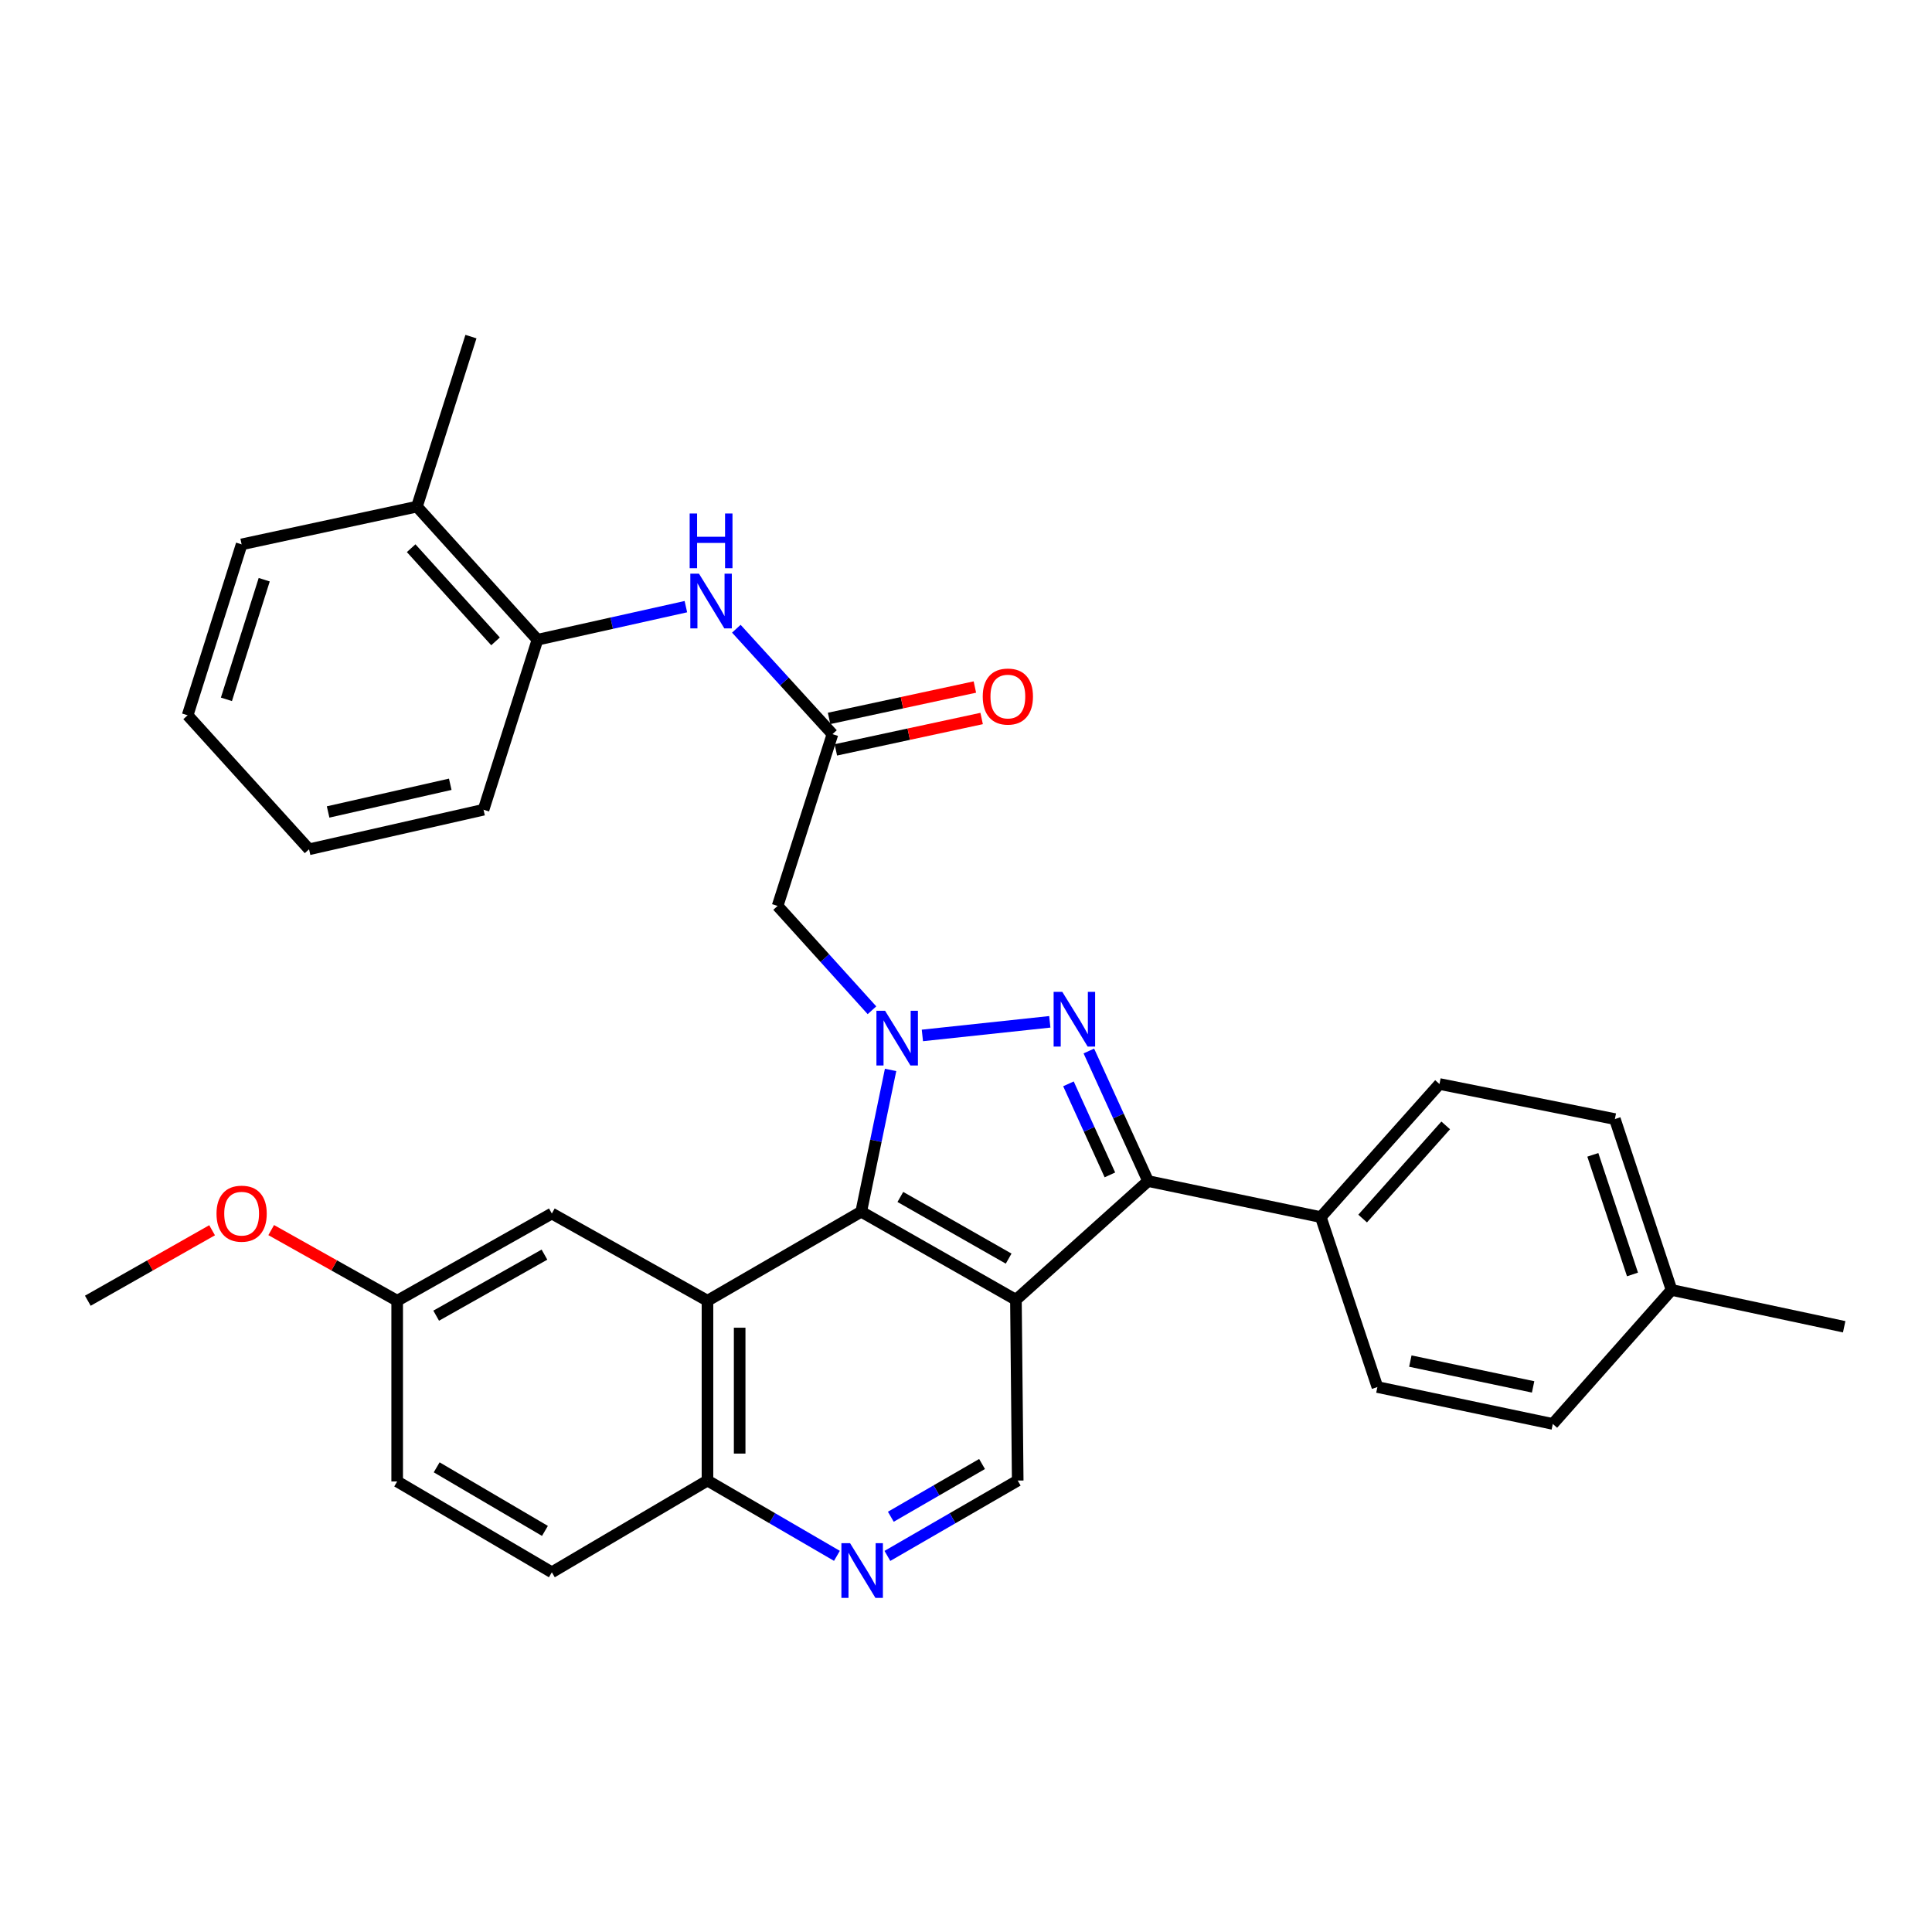 <?xml version='1.0' encoding='iso-8859-1'?>
<svg version='1.1' baseProfile='full'
              xmlns='http://www.w3.org/2000/svg'
                      xmlns:rdkit='http://www.rdkit.org/xml'
                      xmlns:xlink='http://www.w3.org/1999/xlink'
                  xml:space='preserve'
width='1000px' height='1000px' viewBox='0 0 1000 1000'>
<!-- END OF HEADER -->
<rect style='opacity:1.0;fill:#FFFFFF;stroke:none' width='1000' height='1000' x='0' y='0'> </rect>
<path class='bond-1' d='M 477.423,535.941 L 543.377,528.894' style='fill:none;fill-rule:evenodd;stroke:#0000FF;stroke-width:6px;stroke-linecap:butt;stroke-linejoin:miter;stroke-opacity:1' />
<path class='bond-2' d='M 460.968,553.789 L 453.367,590.482' style='fill:none;fill-rule:evenodd;stroke:#0000FF;stroke-width:6px;stroke-linecap:butt;stroke-linejoin:miter;stroke-opacity:1' />
<path class='bond-2' d='M 453.367,590.482 L 445.765,627.175' style='fill:none;fill-rule:evenodd;stroke:#000000;stroke-width:6px;stroke-linecap:butt;stroke-linejoin:miter;stroke-opacity:1' />
<path class='bond-5' d='M 451.33,522.91 L 426.909,495.906' style='fill:none;fill-rule:evenodd;stroke:#0000FF;stroke-width:6px;stroke-linecap:butt;stroke-linejoin:miter;stroke-opacity:1' />
<path class='bond-5' d='M 426.909,495.906 L 402.488,468.903' style='fill:none;fill-rule:evenodd;stroke:#000000;stroke-width:6px;stroke-linecap:butt;stroke-linejoin:miter;stroke-opacity:1' />
<path class='bond-0' d='M 525.84,672.775 L 445.765,627.175' style='fill:none;fill-rule:evenodd;stroke:#000000;stroke-width:6px;stroke-linecap:butt;stroke-linejoin:miter;stroke-opacity:1' />
<path class='bond-0' d='M 522.073,651.458 L 466.02,619.538' style='fill:none;fill-rule:evenodd;stroke:#000000;stroke-width:6px;stroke-linecap:butt;stroke-linejoin:miter;stroke-opacity:1' />
<path class='bond-6' d='M 525.84,672.775 L 526.766,766.334' style='fill:none;fill-rule:evenodd;stroke:#000000;stroke-width:6px;stroke-linecap:butt;stroke-linejoin:miter;stroke-opacity:1' />
<path class='bond-32' d='M 525.84,672.775 L 594.245,611.321' style='fill:none;fill-rule:evenodd;stroke:#000000;stroke-width:6px;stroke-linecap:butt;stroke-linejoin:miter;stroke-opacity:1' />
<path class='bond-3' d='M 563.59,543.996 L 578.918,577.658' style='fill:none;fill-rule:evenodd;stroke:#0000FF;stroke-width:6px;stroke-linecap:butt;stroke-linejoin:miter;stroke-opacity:1' />
<path class='bond-3' d='M 578.918,577.658 L 594.245,611.321' style='fill:none;fill-rule:evenodd;stroke:#000000;stroke-width:6px;stroke-linecap:butt;stroke-linejoin:miter;stroke-opacity:1' />
<path class='bond-3' d='M 553.027,560.998 L 563.756,584.562' style='fill:none;fill-rule:evenodd;stroke:#0000FF;stroke-width:6px;stroke-linecap:butt;stroke-linejoin:miter;stroke-opacity:1' />
<path class='bond-3' d='M 563.756,584.562 L 574.485,608.125' style='fill:none;fill-rule:evenodd;stroke:#000000;stroke-width:6px;stroke-linecap:butt;stroke-linejoin:miter;stroke-opacity:1' />
<path class='bond-4' d='M 445.765,627.175 L 366.19,673.256' style='fill:none;fill-rule:evenodd;stroke:#000000;stroke-width:6px;stroke-linecap:butt;stroke-linejoin:miter;stroke-opacity:1' />
<path class='bond-11' d='M 594.245,611.321 L 683.649,629.97' style='fill:none;fill-rule:evenodd;stroke:#000000;stroke-width:6px;stroke-linecap:butt;stroke-linejoin:miter;stroke-opacity:1' />
<path class='bond-10' d='M 366.19,673.256 L 366.19,766.334' style='fill:none;fill-rule:evenodd;stroke:#000000;stroke-width:6px;stroke-linecap:butt;stroke-linejoin:miter;stroke-opacity:1' />
<path class='bond-10' d='M 382.849,687.218 L 382.849,752.373' style='fill:none;fill-rule:evenodd;stroke:#000000;stroke-width:6px;stroke-linecap:butt;stroke-linejoin:miter;stroke-opacity:1' />
<path class='bond-13' d='M 366.19,673.256 L 285.634,628.11' style='fill:none;fill-rule:evenodd;stroke:#000000;stroke-width:6px;stroke-linecap:butt;stroke-linejoin:miter;stroke-opacity:1' />
<path class='bond-7' d='M 402.488,468.903 L 430.883,379.99' style='fill:none;fill-rule:evenodd;stroke:#000000;stroke-width:6px;stroke-linecap:butt;stroke-linejoin:miter;stroke-opacity:1' />
<path class='bond-33' d='M 526.766,766.334 L 493.039,785.838' style='fill:none;fill-rule:evenodd;stroke:#000000;stroke-width:6px;stroke-linecap:butt;stroke-linejoin:miter;stroke-opacity:1' />
<path class='bond-33' d='M 493.039,785.838 L 459.312,805.341' style='fill:none;fill-rule:evenodd;stroke:#0000FF;stroke-width:6px;stroke-linecap:butt;stroke-linejoin:miter;stroke-opacity:1' />
<path class='bond-33' d='M 508.308,757.764 L 484.699,771.416' style='fill:none;fill-rule:evenodd;stroke:#000000;stroke-width:6px;stroke-linecap:butt;stroke-linejoin:miter;stroke-opacity:1' />
<path class='bond-33' d='M 484.699,771.416 L 461.09,785.069' style='fill:none;fill-rule:evenodd;stroke:#0000FF;stroke-width:6px;stroke-linecap:butt;stroke-linejoin:miter;stroke-opacity:1' />
<path class='bond-9' d='M 430.883,379.99 L 406.002,352.708' style='fill:none;fill-rule:evenodd;stroke:#000000;stroke-width:6px;stroke-linecap:butt;stroke-linejoin:miter;stroke-opacity:1' />
<path class='bond-9' d='M 406.002,352.708 L 381.121,325.427' style='fill:none;fill-rule:evenodd;stroke:#0000FF;stroke-width:6px;stroke-linecap:butt;stroke-linejoin:miter;stroke-opacity:1' />
<path class='bond-14' d='M 432.635,388.133 L 470.366,380.013' style='fill:none;fill-rule:evenodd;stroke:#000000;stroke-width:6px;stroke-linecap:butt;stroke-linejoin:miter;stroke-opacity:1' />
<path class='bond-14' d='M 470.366,380.013 L 508.097,371.893' style='fill:none;fill-rule:evenodd;stroke:#FF0000;stroke-width:6px;stroke-linecap:butt;stroke-linejoin:miter;stroke-opacity:1' />
<path class='bond-14' d='M 429.13,371.847 L 466.861,363.727' style='fill:none;fill-rule:evenodd;stroke:#000000;stroke-width:6px;stroke-linecap:butt;stroke-linejoin:miter;stroke-opacity:1' />
<path class='bond-14' d='M 466.861,363.727 L 504.592,355.606' style='fill:none;fill-rule:evenodd;stroke:#FF0000;stroke-width:6px;stroke-linecap:butt;stroke-linejoin:miter;stroke-opacity:1' />
<path class='bond-8' d='M 433.191,805.304 L 399.69,785.819' style='fill:none;fill-rule:evenodd;stroke:#0000FF;stroke-width:6px;stroke-linecap:butt;stroke-linejoin:miter;stroke-opacity:1' />
<path class='bond-8' d='M 399.69,785.819 L 366.19,766.334' style='fill:none;fill-rule:evenodd;stroke:#000000;stroke-width:6px;stroke-linecap:butt;stroke-linejoin:miter;stroke-opacity:1' />
<path class='bond-12' d='M 355.009,314.002 L 316.6,322.562' style='fill:none;fill-rule:evenodd;stroke:#0000FF;stroke-width:6px;stroke-linecap:butt;stroke-linejoin:miter;stroke-opacity:1' />
<path class='bond-12' d='M 316.6,322.562 L 278.192,331.123' style='fill:none;fill-rule:evenodd;stroke:#000000;stroke-width:6px;stroke-linecap:butt;stroke-linejoin:miter;stroke-opacity:1' />
<path class='bond-18' d='M 366.19,766.334 L 285.634,813.813' style='fill:none;fill-rule:evenodd;stroke:#000000;stroke-width:6px;stroke-linecap:butt;stroke-linejoin:miter;stroke-opacity:1' />
<path class='bond-16' d='M 683.649,629.97 L 745.075,561.084' style='fill:none;fill-rule:evenodd;stroke:#000000;stroke-width:6px;stroke-linecap:butt;stroke-linejoin:miter;stroke-opacity:1' />
<path class='bond-16' d='M 705.297,630.724 L 748.295,582.504' style='fill:none;fill-rule:evenodd;stroke:#000000;stroke-width:6px;stroke-linecap:butt;stroke-linejoin:miter;stroke-opacity:1' />
<path class='bond-17' d='M 683.649,629.97 L 712.941,717.93' style='fill:none;fill-rule:evenodd;stroke:#000000;stroke-width:6px;stroke-linecap:butt;stroke-linejoin:miter;stroke-opacity:1' />
<path class='bond-15' d='M 278.192,331.123 L 215.804,262.228' style='fill:none;fill-rule:evenodd;stroke:#000000;stroke-width:6px;stroke-linecap:butt;stroke-linejoin:miter;stroke-opacity:1' />
<path class='bond-15' d='M 256.486,331.971 L 212.814,283.744' style='fill:none;fill-rule:evenodd;stroke:#000000;stroke-width:6px;stroke-linecap:butt;stroke-linejoin:miter;stroke-opacity:1' />
<path class='bond-25' d='M 278.192,331.123 L 250.279,419.111' style='fill:none;fill-rule:evenodd;stroke:#000000;stroke-width:6px;stroke-linecap:butt;stroke-linejoin:miter;stroke-opacity:1' />
<path class='bond-19' d='M 285.634,628.11 L 205.577,673.256' style='fill:none;fill-rule:evenodd;stroke:#000000;stroke-width:6px;stroke-linecap:butt;stroke-linejoin:miter;stroke-opacity:1' />
<path class='bond-19' d='M 281.808,649.392 L 225.769,680.995' style='fill:none;fill-rule:evenodd;stroke:#000000;stroke-width:6px;stroke-linecap:butt;stroke-linejoin:miter;stroke-opacity:1' />
<path class='bond-26' d='M 215.804,262.228 L 243.763,174.23' style='fill:none;fill-rule:evenodd;stroke:#000000;stroke-width:6px;stroke-linecap:butt;stroke-linejoin:miter;stroke-opacity:1' />
<path class='bond-27' d='M 215.804,262.228 L 125.067,281.765' style='fill:none;fill-rule:evenodd;stroke:#000000;stroke-width:6px;stroke-linecap:butt;stroke-linejoin:miter;stroke-opacity:1' />
<path class='bond-22' d='M 745.075,561.084 L 835.858,579.233' style='fill:none;fill-rule:evenodd;stroke:#000000;stroke-width:6px;stroke-linecap:butt;stroke-linejoin:miter;stroke-opacity:1' />
<path class='bond-21' d='M 712.941,717.93 L 803.724,737.024' style='fill:none;fill-rule:evenodd;stroke:#000000;stroke-width:6px;stroke-linecap:butt;stroke-linejoin:miter;stroke-opacity:1' />
<path class='bond-21' d='M 729.987,704.492 L 793.536,717.857' style='fill:none;fill-rule:evenodd;stroke:#000000;stroke-width:6px;stroke-linecap:butt;stroke-linejoin:miter;stroke-opacity:1' />
<path class='bond-34' d='M 285.634,813.813 L 205.577,766.797' style='fill:none;fill-rule:evenodd;stroke:#000000;stroke-width:6px;stroke-linecap:butt;stroke-linejoin:miter;stroke-opacity:1' />
<path class='bond-34' d='M 282.061,792.396 L 226.022,759.484' style='fill:none;fill-rule:evenodd;stroke:#000000;stroke-width:6px;stroke-linecap:butt;stroke-linejoin:miter;stroke-opacity:1' />
<path class='bond-20' d='M 205.577,673.256 L 205.577,766.797' style='fill:none;fill-rule:evenodd;stroke:#000000;stroke-width:6px;stroke-linecap:butt;stroke-linejoin:miter;stroke-opacity:1' />
<path class='bond-24' d='M 205.577,673.256 L 172.976,654.975' style='fill:none;fill-rule:evenodd;stroke:#000000;stroke-width:6px;stroke-linecap:butt;stroke-linejoin:miter;stroke-opacity:1' />
<path class='bond-24' d='M 172.976,654.975 L 140.374,636.693' style='fill:none;fill-rule:evenodd;stroke:#FF0000;stroke-width:6px;stroke-linecap:butt;stroke-linejoin:miter;stroke-opacity:1' />
<path class='bond-23' d='M 803.724,737.024 L 865.188,667.675' style='fill:none;fill-rule:evenodd;stroke:#000000;stroke-width:6px;stroke-linecap:butt;stroke-linejoin:miter;stroke-opacity:1' />
<path class='bond-35' d='M 835.858,579.233 L 865.188,667.675' style='fill:none;fill-rule:evenodd;stroke:#000000;stroke-width:6px;stroke-linecap:butt;stroke-linejoin:miter;stroke-opacity:1' />
<path class='bond-35' d='M 824.445,597.743 L 844.976,659.653' style='fill:none;fill-rule:evenodd;stroke:#000000;stroke-width:6px;stroke-linecap:butt;stroke-linejoin:miter;stroke-opacity:1' />
<path class='bond-28' d='M 865.188,667.675 L 954.545,686.731' style='fill:none;fill-rule:evenodd;stroke:#000000;stroke-width:6px;stroke-linecap:butt;stroke-linejoin:miter;stroke-opacity:1' />
<path class='bond-29' d='M 109.779,636.779 L 77.617,655.018' style='fill:none;fill-rule:evenodd;stroke:#FF0000;stroke-width:6px;stroke-linecap:butt;stroke-linejoin:miter;stroke-opacity:1' />
<path class='bond-29' d='M 77.617,655.018 L 45.455,673.256' style='fill:none;fill-rule:evenodd;stroke:#000000;stroke-width:6px;stroke-linecap:butt;stroke-linejoin:miter;stroke-opacity:1' />
<path class='bond-30' d='M 250.279,419.111 L 159.968,439.593' style='fill:none;fill-rule:evenodd;stroke:#000000;stroke-width:6px;stroke-linecap:butt;stroke-linejoin:miter;stroke-opacity:1' />
<path class='bond-30' d='M 233.048,405.937 L 169.83,420.274' style='fill:none;fill-rule:evenodd;stroke:#000000;stroke-width:6px;stroke-linecap:butt;stroke-linejoin:miter;stroke-opacity:1' />
<path class='bond-36' d='M 125.067,281.765 L 97.117,370.226' style='fill:none;fill-rule:evenodd;stroke:#000000;stroke-width:6px;stroke-linecap:butt;stroke-linejoin:miter;stroke-opacity:1' />
<path class='bond-36' d='M 136.759,300.054 L 117.194,361.976' style='fill:none;fill-rule:evenodd;stroke:#000000;stroke-width:6px;stroke-linecap:butt;stroke-linejoin:miter;stroke-opacity:1' />
<path class='bond-31' d='M 159.968,439.593 L 97.117,370.226' style='fill:none;fill-rule:evenodd;stroke:#000000;stroke-width:6px;stroke-linecap:butt;stroke-linejoin:miter;stroke-opacity:1' />
<path  class='atom-0' d='M 458.117 523.176
L 467.397 538.176
Q 468.317 539.656, 469.797 542.336
Q 471.277 545.016, 471.357 545.176
L 471.357 523.176
L 475.117 523.176
L 475.117 551.496
L 471.237 551.496
L 461.277 535.096
Q 460.117 533.176, 458.877 530.976
Q 457.677 528.776, 457.317 528.096
L 457.317 551.496
L 453.637 551.496
L 453.637 523.176
L 458.117 523.176
' fill='#0000FF'/>
<path  class='atom-2' d='M 549.835 513.374
L 559.115 528.374
Q 560.035 529.854, 561.515 532.534
Q 562.995 535.214, 563.075 535.374
L 563.075 513.374
L 566.835 513.374
L 566.835 541.694
L 562.955 541.694
L 552.995 525.294
Q 551.835 523.374, 550.595 521.174
Q 549.395 518.974, 549.035 518.294
L 549.035 541.694
L 545.355 541.694
L 545.355 513.374
L 549.835 513.374
' fill='#0000FF'/>
<path  class='atom-9' d='M 439.986 798.737
L 449.266 813.737
Q 450.186 815.217, 451.666 817.897
Q 453.146 820.577, 453.226 820.737
L 453.226 798.737
L 456.986 798.737
L 456.986 827.057
L 453.106 827.057
L 443.146 810.657
Q 441.986 808.737, 440.746 806.537
Q 439.546 804.337, 439.186 803.657
L 439.186 827.057
L 435.506 827.057
L 435.506 798.737
L 439.986 798.737
' fill='#0000FF'/>
<path  class='atom-10' d='M 361.79 296.935
L 371.07 311.935
Q 371.99 313.415, 373.47 316.095
Q 374.95 318.775, 375.03 318.935
L 375.03 296.935
L 378.79 296.935
L 378.79 325.255
L 374.91 325.255
L 364.95 308.855
Q 363.79 306.935, 362.55 304.735
Q 361.35 302.535, 360.99 301.855
L 360.99 325.255
L 357.31 325.255
L 357.31 296.935
L 361.79 296.935
' fill='#0000FF'/>
<path  class='atom-10' d='M 356.97 265.783
L 360.81 265.783
L 360.81 277.823
L 375.29 277.823
L 375.29 265.783
L 379.13 265.783
L 379.13 294.103
L 375.29 294.103
L 375.29 281.023
L 360.81 281.023
L 360.81 294.103
L 356.97 294.103
L 356.97 265.783
' fill='#0000FF'/>
<path  class='atom-15' d='M 508.666 360.532
Q 508.666 353.732, 512.026 349.932
Q 515.386 346.132, 521.666 346.132
Q 527.946 346.132, 531.306 349.932
Q 534.666 353.732, 534.666 360.532
Q 534.666 367.412, 531.266 371.332
Q 527.866 375.212, 521.666 375.212
Q 515.426 375.212, 512.026 371.332
Q 508.666 367.452, 508.666 360.532
M 521.666 372.012
Q 525.986 372.012, 528.306 369.132
Q 530.666 366.212, 530.666 360.532
Q 530.666 354.972, 528.306 352.172
Q 525.986 349.332, 521.666 349.332
Q 517.346 349.332, 514.986 352.132
Q 512.666 354.932, 512.666 360.532
Q 512.666 366.252, 514.986 369.132
Q 517.346 372.012, 521.666 372.012
' fill='#FF0000'/>
<path  class='atom-25' d='M 112.067 628.19
Q 112.067 621.39, 115.427 617.59
Q 118.787 613.79, 125.067 613.79
Q 131.347 613.79, 134.707 617.59
Q 138.067 621.39, 138.067 628.19
Q 138.067 635.07, 134.667 638.99
Q 131.267 642.87, 125.067 642.87
Q 118.827 642.87, 115.427 638.99
Q 112.067 635.11, 112.067 628.19
M 125.067 639.67
Q 129.387 639.67, 131.707 636.79
Q 134.067 633.87, 134.067 628.19
Q 134.067 622.63, 131.707 619.83
Q 129.387 616.99, 125.067 616.99
Q 120.747 616.99, 118.387 619.79
Q 116.067 622.59, 116.067 628.19
Q 116.067 633.91, 118.387 636.79
Q 120.747 639.67, 125.067 639.67
' fill='#FF0000'/>
</svg>
